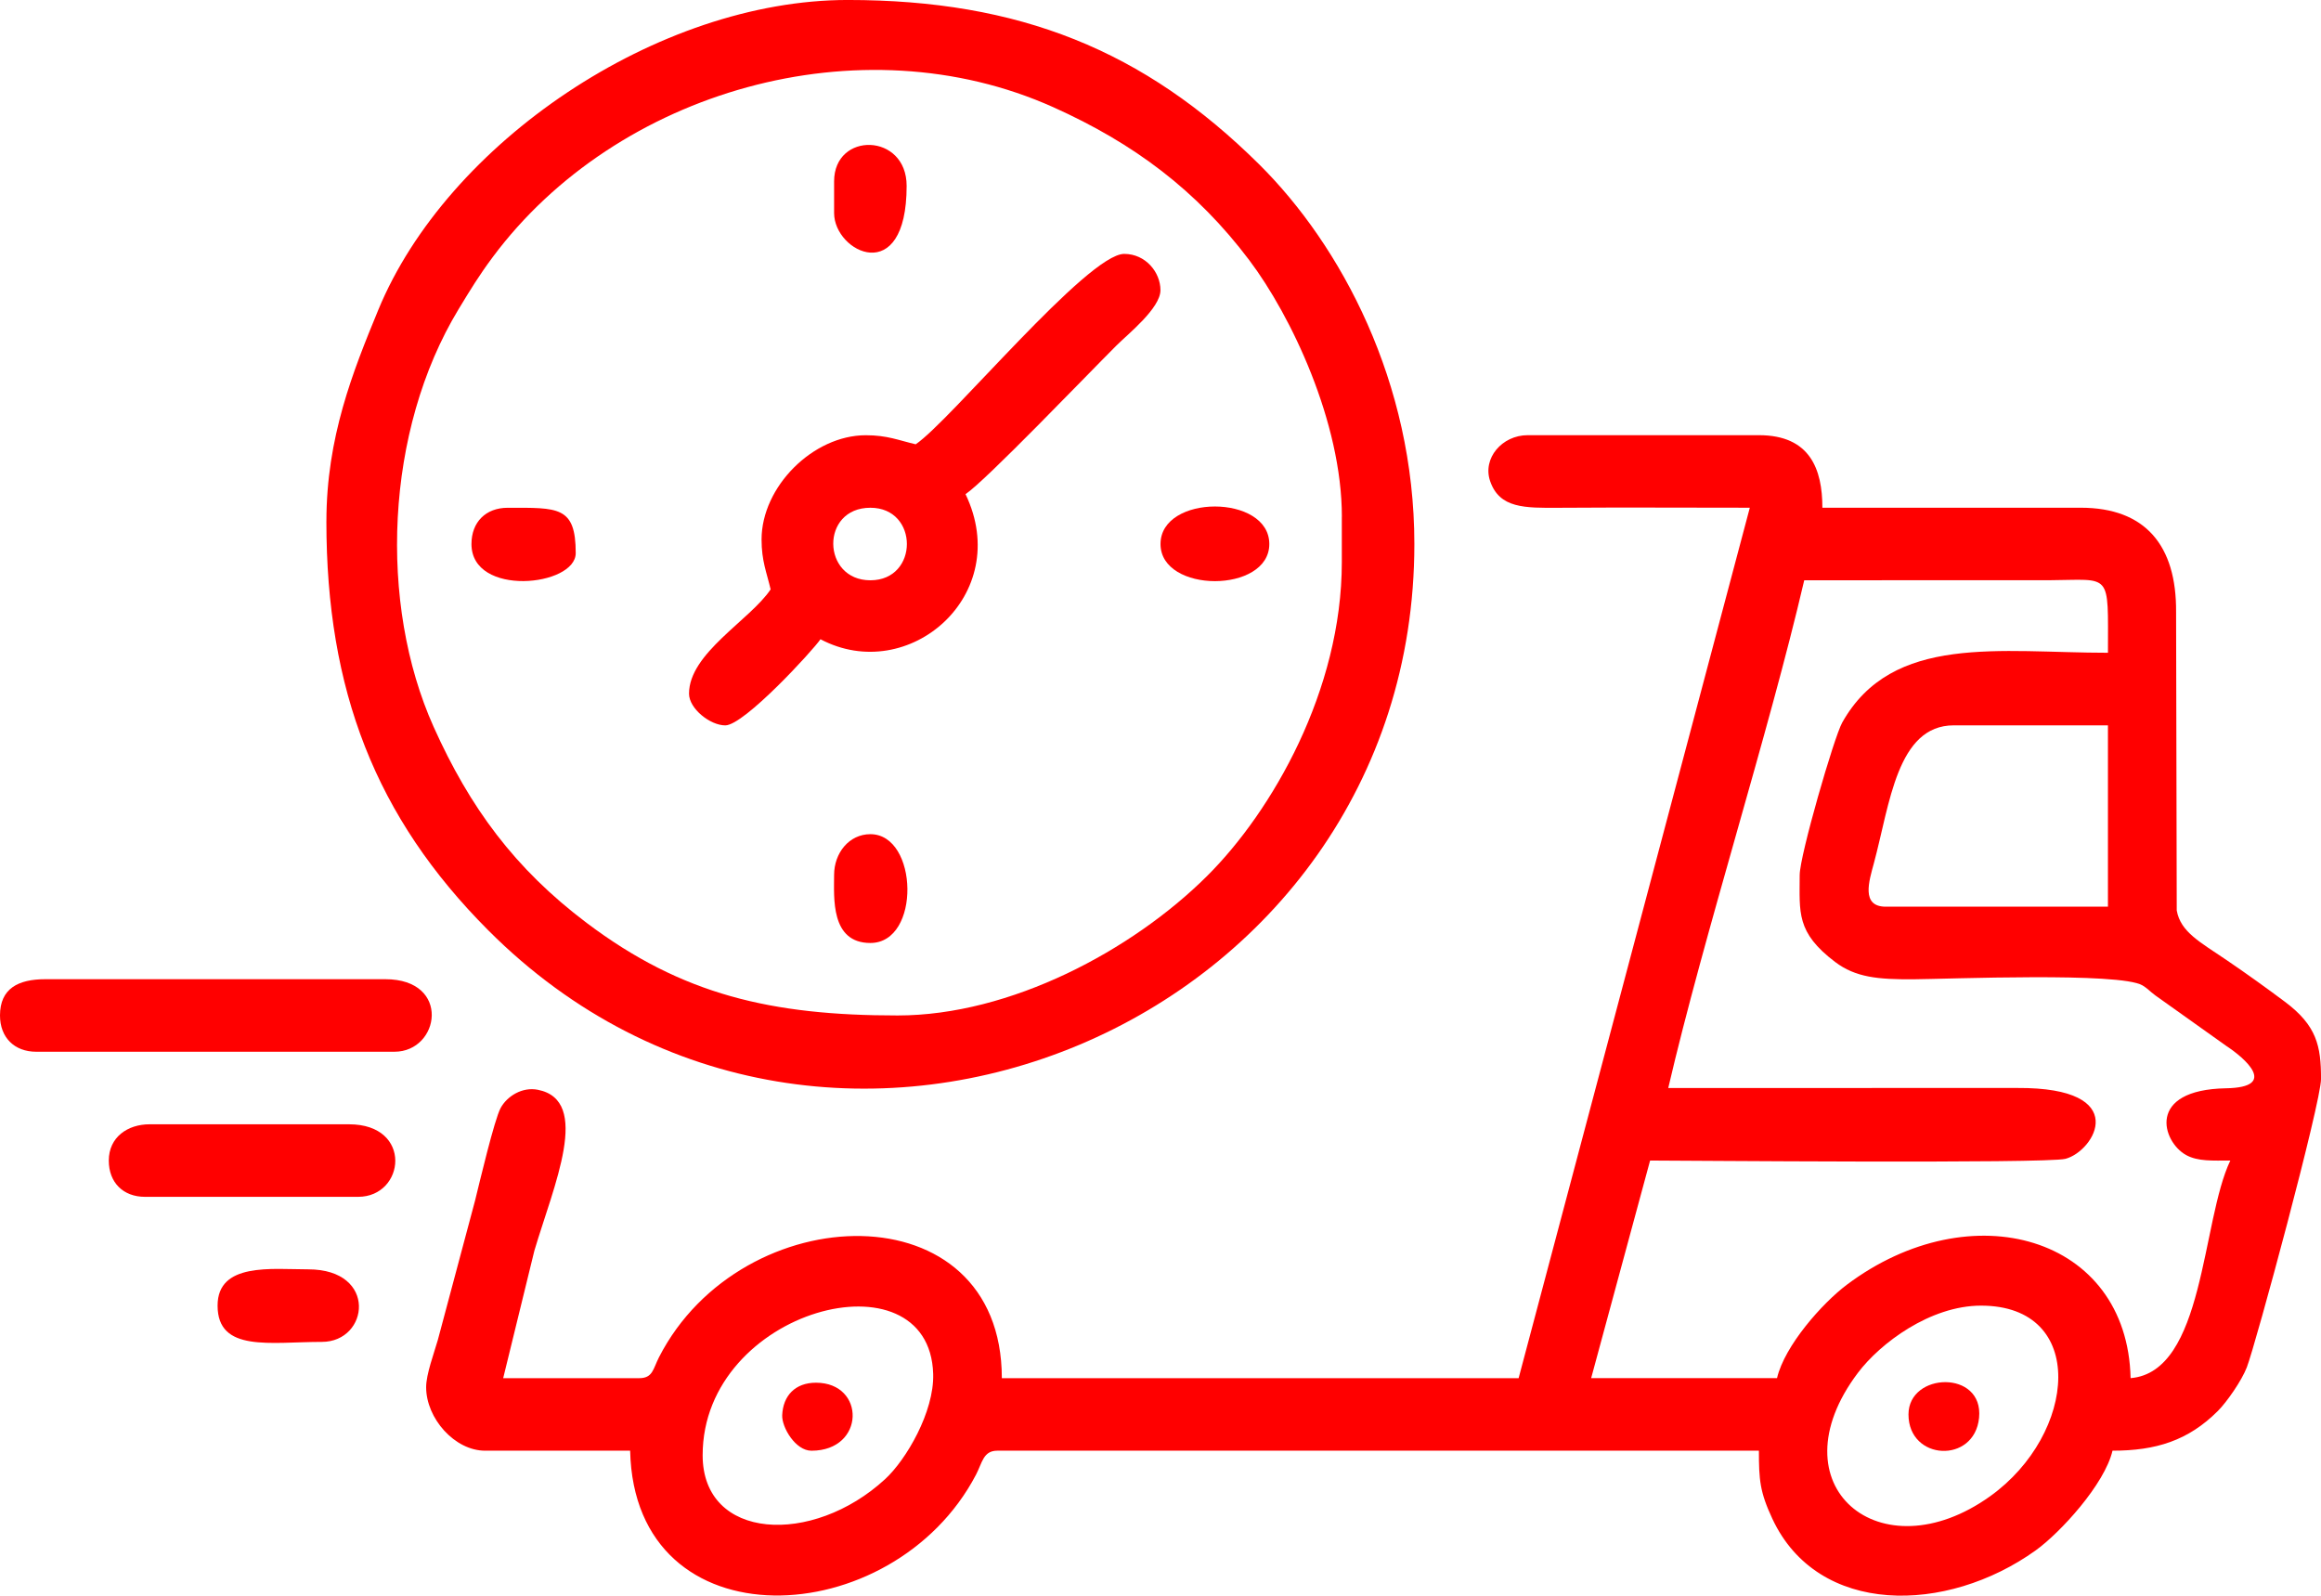 <?xml version="1.0" encoding="UTF-8"?>
<!DOCTYPE svg PUBLIC "-//W3C//DTD SVG 1.1//EN" "http://www.w3.org/Graphics/SVG/1.1/DTD/svg11.dtd">
<!-- Creator: CorelDRAW -->
<svg xmlns="http://www.w3.org/2000/svg" xml:space="preserve" width="46.181mm" height="31.748mm" version="1.1" style="shape-rendering:geometricPrecision; text-rendering:geometricPrecision; image-rendering:optimizeQuality; fill-rule:evenodd; clip-rule:evenodd"
viewBox="0 0 824.55 566.85"
 xmlns:xlink="http://www.w3.org/1999/xlink"
 xmlns:xodm="http://www.corel.com/coreldraw/odm/2003">
 <defs>
  <style type="text/css">
   <![CDATA[
    .fil0 {fill:red}
   ]]>
  </style>
 </defs>
 <g id="Layer_x0020_1">
  <g id="_2143355258176">
   <path class="fil0" d="M703.77 463.81c37.97,0 34.13,45.56 3.27,67.69 -39.06,28 -77.19,-3.78 -47.02,-43.8 7.95,-10.55 25.72,-23.89 43.75,-23.89zm-454.15 53.14c0,-52.08 80.6,-72.91 81.9,-28.88 0.4,13.48 -9.63,30.52 -17.06,37.36 -25.84,23.82 -64.84,21.83 -64.84,-8.48zm444.49 -259.28l54.75 0 0 64.42 -78.91 0c-8.92,0 -5.94,-9.13 -4.24,-15.45 5.66,-20.96 8.21,-48.97 28.39,-48.97zm-54.76 53.15c0,13.31 -1.32,20.37 12.58,30.9 7.27,5.51 15.29,6.23 27.66,6.16 12.43,-0.08 73.67,-2.6 81.56,2.18 1.85,1.12 2.41,1.95 4.52,3.53l25.4 18.08c6.2,4.08 18.63,14.59 -0.22,14.93 -28.58,0.51 -22.68,19.04 -14.25,23.7 4.24,2.34 9.46,1.97 15.74,1.97 -10.32,21.51 -9.11,75.11 -35.43,77.3 -1.12,-50.49 -56.7,-66.31 -100.81,-33.18 -8.7,6.53 -22.12,21.66 -24.8,33.18l-66.03 0 20.94 -77.3c10.11,0 140.79,1.15 147.55,-0.61 10.35,-2.69 23.96,-25.41 -17.09,-25.17l-124.01 0.01c12.79,-54.91 35.51,-125.43 48.31,-180.37l86.97 -0.01c22.43,-0.13 20.93,-3.3 20.93,25.77 -38.39,0 -76.62,-6.89 -94.4,24.78 -2.92,5.19 -15.11,47.34 -15.11,54.14zm-17.72 -130.45l-82.13 309.21 -183.59 0c0,-67.44 -92.43,-64.72 -121.79,-7.45 -2.13,4.16 -2.18,7.45 -7.05,7.45l-48.31 0 11.08 -45.29c6.88,-23.19 20.44,-53.41 1.19,-57.17 -5.48,-1.07 -10.88,2.24 -13.19,6.51 -2.21,4.09 -7.53,26.61 -9.06,32.82l-13.24 49.56c-1.33,4.66 -4.15,12.13 -4.15,16.78 0,11.09 10.17,22.55 20.94,22.55l51.53 0c1.55,69.49 93.43,64.83 122.87,8.53 2.24,-4.28 2.57,-8.53 7.57,-8.53l270.56 0c0,10.34 0.33,14.65 4.79,24.2 16.21,34.7 61.89,33.87 93.48,11.26 8.81,-6.31 24.58,-23.57 27.35,-35.46 15.45,0 26.92,-3.6 37.43,-14.11 3.18,-3.18 8.45,-10.75 10.28,-15.49 3.18,-8.21 26.37,-94.09 26.37,-102.46 0,-11.77 -1.54,-18.97 -12.84,-27.42 -6.63,-4.96 -13.48,-9.88 -20.66,-14.77 -9.35,-6.37 -16.42,-9.97 -17.76,-17.67l-0.23 -106.06c0.16,-23.55 -10.9,-37 -33.86,-37l-91.8 0c0,-13.62 -4.32,-25.77 -22.55,-25.77l-82.13 0c-9.14,0 -16.15,8.24 -13.34,16.35 3.34,9.65 12.19,9.53 24.59,9.44 22.53,-0.16 45.12,-0.02 67.66,-0.02z"/>
   <path class="fil0" d="M476.69 183.59l0 16.1c0,45.5 -24.77,88.54 -47.9,111.53 -26.6,26.45 -69.83,49.51 -109.92,49.51 -44.74,0 -76.52,-7.3 -110.45,-32.88 -25.54,-19.25 -41.52,-41.01 -54.37,-69.64 -19.6,-43.67 -17.35,-105.17 8.9,-148.43 4.23,-6.97 7.25,-11.95 12.12,-18.48 44.01,-59.1 130.61,-83.97 199.12,-53.22 28.54,12.81 50.9,29.5 69.64,54.37 14.87,19.73 32.88,57.54 32.88,91.13zm-360.74 1.61c0,59.86 17.37,105.09 57.57,145.34 121.08,121.24 328.94,32.88 328.94,-137.29 0,-57.44 -26.07,-106.06 -55.15,-134.88 -40.89,-40.53 -85.25,-58.38 -146.15,-58.38 -67.5,0 -142.34,50.73 -166.81,110.19 -9,21.85 -18.39,45.24 -18.39,75.02z"/>
   <path class="fil0" d="M309.21 206.14c-17.32,0 -17.85,-25.77 0,-25.77 17.29,0 17.29,25.77 0,25.77zm16.1 -48.31c-6.08,-1.42 -10.07,-3.22 -17.72,-3.22 -18.75,0 -37.04,18.29 -37.04,37.04 0,7.64 1.8,11.63 3.22,17.72 -7.33,10.95 -28.99,22.65 -28.99,37.04 0,5.32 7.5,11.27 12.88,11.27 6.73,0 31.32,-26.87 33.82,-30.6 31.28,16.55 68.71,-15.74 51.53,-51.54 7.13,-4.77 42.47,-41.67 53.55,-52.74 4.19,-4.19 15.7,-13.3 15.7,-19.73 0,-6.34 -5.25,-12.88 -12.88,-12.88 -12.99,0 -61.96,59.53 -74.08,67.64z"/>
   <path class="fil0" d="M-0 360.74c0,7.79 5.09,12.88 12.88,12.88l127.23 0c16.2,0 20.27,-25.77 -3.22,-25.77l-120.79 0c-9.61,0 -16.1,3.29 -16.1,12.88z"/>
   <path class="fil0" d="M38.65 412.28c0,7.79 5.09,12.88 12.88,12.88l75.69 0c16.71,0 19.59,-25.77 -3.22,-25.77l-70.86 0c-7.79,0 -14.49,4.57 -14.49,12.88z"/>
   <path class="fil0" d="M77.3 463.81c0,16.68 18.75,12.88 37.04,12.88 16.79,0 19.94,-25.77 -4.83,-25.77 -12.95,0 -32.21,-2.53 -32.21,12.88z"/>
   <path class="fil0" d="M296.32 310.82c0,7.95 -1.36,24.16 12.88,24.16 18.03,0 17.07,-38.65 0,-38.65 -7.55,0 -12.88,6.68 -12.88,14.49z"/>
   <path class="fil0" d="M412.28 193.26c0,17.58 38.65,17.58 38.65,0 0,-17.78 -38.65,-17.78 -38.65,0z"/>
   <path class="fil0" d="M296.32 64.42l0 11.27c0,13.96 25.77,26.72 25.77,-9.66 0,-18.88 -25.77,-19.36 -25.77,-1.61z"/>
   <path class="fil0" d="M167.49 193.26c0,18.94 37.04,15.08 37.04,3.22 0,-16.74 -6.28,-16.1 -24.16,-16.1 -7.79,0 -12.88,5.09 -12.88,12.88z"/>
   <path class="fil0" d="M678 502.46c0,16.5 23.48,17.62 25.08,1.17 1.66,-17.09 -25.08,-16.23 -25.08,-1.17z"/>
   <path class="fil0" d="M288.27 515.35c19.16,0 19.33,-24.16 1.61,-24.16 -7.37,0 -11.7,4.59 -12,11.55 -0.18,4.26 4.68,12.61 10.39,12.61z"/>
  </g>
 </g>
</svg>
